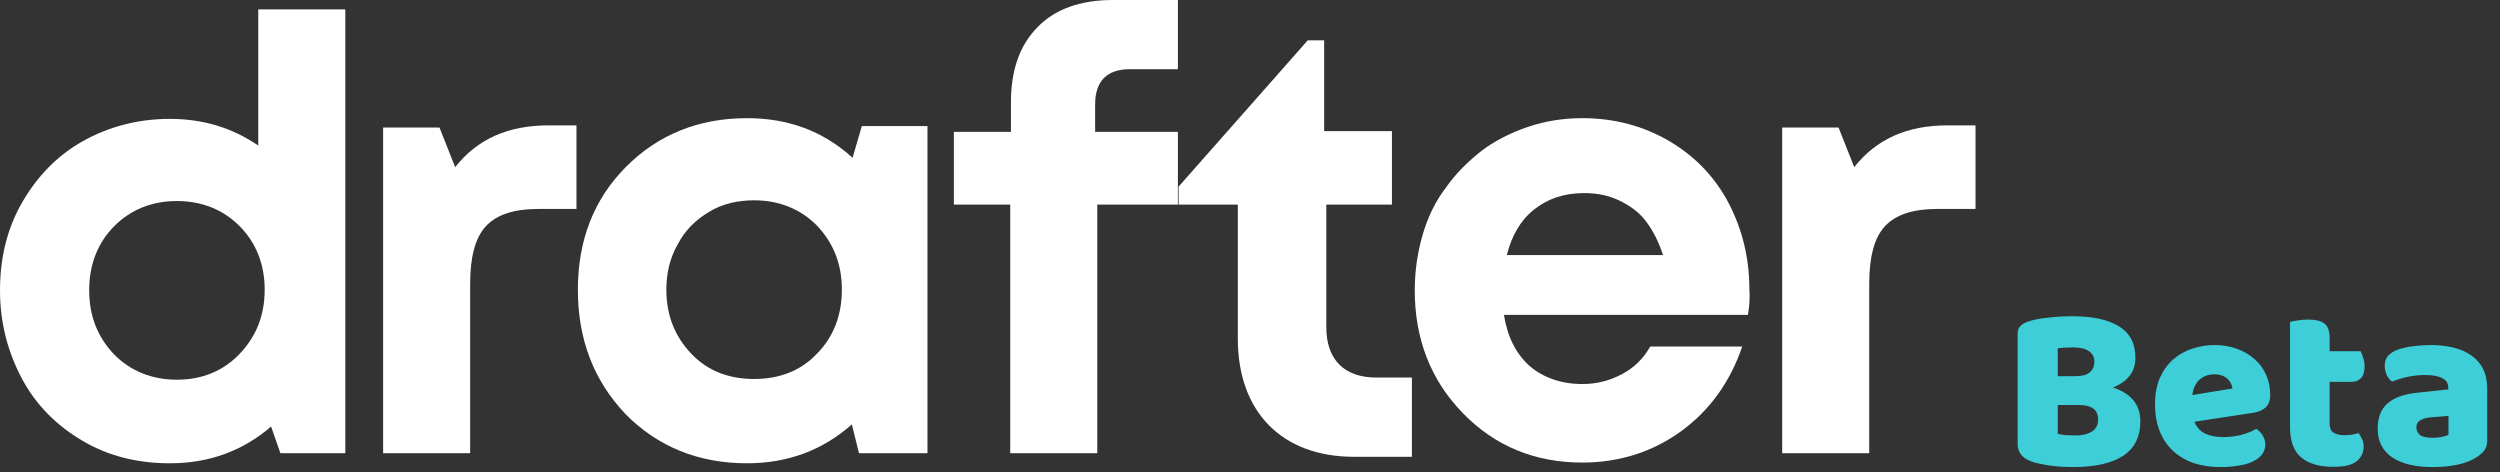 <svg width="286" height="54" viewBox="0 0 286 54" fill="none" xmlns="http://www.w3.org/2000/svg">
<rect x="0" y="0" width="286" height="54" fill="#333333" stroke="none"/>
<g clip-path="url(#clip0)">
<path d="M39.503 1.072V51.846H32.076L31.015 48.796C27.75 51.599 23.914 53 19.425 53C15.752 53 12.406 52.176 9.468 50.445C6.529 48.714 4.163 46.406 2.53 43.356C0.898 40.306 0 36.927 0 33.218C0 29.509 0.816 26.129 2.53 23.162C4.244 20.194 6.529 17.804 9.468 16.155C12.406 14.507 15.752 13.6 19.425 13.6C23.18 13.6 26.526 14.589 29.546 16.65V1.072H39.503ZM27.424 40.471C29.301 38.493 30.28 36.103 30.28 33.135C30.28 30.25 29.301 27.778 27.424 25.882C25.546 23.986 23.098 22.997 20.241 22.997C17.385 22.997 14.936 23.986 13.059 25.882C11.182 27.778 10.202 30.25 10.202 33.218C10.202 36.185 11.182 38.575 13.059 40.554C14.936 42.45 17.385 43.439 20.241 43.439C23.098 43.439 25.546 42.45 27.424 40.471Z" fill="white"/>
<path d="M65.947 14.342V23.904H61.621C58.765 23.904 56.806 24.563 55.582 25.882C54.357 27.201 53.786 29.426 53.786 32.476V51.846H43.829V14.589H50.276L52.072 19.123C54.602 15.908 58.112 14.342 62.764 14.342H65.947Z" fill="white"/>
<path d="M106.103 14.507V51.846H98.268L97.452 48.549C94.105 51.516 90.106 53 85.454 53C79.904 53 75.252 51.104 71.579 47.395C67.906 43.521 66.11 38.823 66.11 33.135C66.11 27.53 67.906 22.832 71.579 19.123C75.252 15.414 79.904 13.518 85.454 13.518C90.188 13.518 94.187 15.002 97.533 18.051L98.594 14.425H106.103V14.507ZM93.452 40.471C95.33 38.575 96.309 36.103 96.309 33.135C96.309 30.168 95.33 27.777 93.452 25.799C91.575 23.904 89.127 22.914 86.27 22.914C84.393 22.914 82.597 23.326 81.128 24.233C79.577 25.14 78.353 26.376 77.537 27.942C76.639 29.509 76.231 31.239 76.231 33.135C76.231 36.103 77.21 38.493 79.088 40.471C80.965 42.449 83.413 43.356 86.27 43.356C89.127 43.356 91.575 42.449 93.452 40.471Z" fill="white"/>
<path d="M199.964 36.02H172.05C172.458 38.575 173.438 40.471 174.989 41.872C176.539 43.191 178.58 43.933 181.028 43.933C182.742 43.933 184.211 43.521 185.599 42.779C186.986 42.037 188.048 40.966 188.782 39.647H199.311C197.923 43.686 195.638 46.9 192.373 49.291C189.109 51.681 185.272 52.917 181.028 52.917C175.56 52.917 170.989 51.022 167.317 47.23C163.644 43.438 161.848 38.74 161.848 33.218C161.848 30.992 162.175 28.849 162.746 26.871C163.317 24.893 164.215 22.997 165.439 21.431C166.582 19.782 167.969 18.463 169.52 17.227C171.071 16.073 172.867 15.166 174.825 14.507C176.784 13.848 178.825 13.518 181.028 13.518C184.701 13.518 188.048 14.425 190.986 16.155C193.924 17.886 196.209 20.277 197.76 23.244C199.311 26.211 200.127 29.509 200.127 33.053C200.209 34.042 200.127 35.031 199.964 36.02ZM175.478 23.986C173.928 25.222 172.948 26.953 172.377 29.179H190.251C189.761 27.695 189.109 26.376 188.292 25.305C187.476 24.233 186.415 23.491 185.191 22.914C183.967 22.337 182.661 22.09 181.192 22.09C178.906 22.09 177.029 22.75 175.478 23.986Z" fill="white"/>
<path d="M226 14.342V23.904H221.674C218.817 23.904 216.859 24.563 215.634 25.882C214.41 27.201 213.839 29.426 213.839 32.476V51.846H203.881V14.589H210.329L212.125 19.123C214.655 15.908 218.165 14.342 222.817 14.342H226Z" fill="white"/>
<path d="M125.283 15.084V11.952C125.283 9.314 126.589 7.913 129.283 7.913H134.751V0H127.324C123.569 0 120.631 1.072 118.672 3.132C116.632 5.193 115.652 8.078 115.652 11.704V15.084H109.123V23.409H115.571V51.846H125.528V23.409H134.751V15.084H125.283Z" fill="white"/>
<path d="M151.483 15.002V4.616H149.606L134.833 21.348V23.409H141.607V38.74C141.607 47.148 146.668 52.258 154.911 52.258H161.522V43.191H157.441C153.768 43.191 151.728 41.131 151.728 37.421V23.409H159.237V15.002H151.483Z" fill="white"/>
</g>
<path d="M244.291 40.931C244.291 41.741 244.066 42.434 243.616 43.01C243.166 43.568 242.536 44.009 241.726 44.333C243.814 45.017 244.858 46.304 244.858 48.194C244.858 49.976 244.192 51.299 242.86 52.163C241.546 53.009 239.647 53.432 237.163 53.432C236.857 53.432 236.497 53.423 236.083 53.405C235.669 53.387 235.237 53.351 234.787 53.297C234.355 53.243 233.923 53.171 233.491 53.081C233.059 53.009 232.663 52.901 232.303 52.757C231.313 52.379 230.818 51.722 230.818 50.786V38.177C230.818 37.799 230.917 37.511 231.115 37.313C231.331 37.097 231.619 36.926 231.979 36.8C232.591 36.584 233.356 36.431 234.274 36.341C235.192 36.233 236.137 36.179 237.109 36.179C239.413 36.179 241.186 36.566 242.428 37.34C243.67 38.114 244.291 39.311 244.291 40.931ZM240.025 47.978C240.025 46.88 239.287 46.331 237.811 46.331H235.408V49.625C235.66 49.697 235.984 49.751 236.38 49.787C236.776 49.805 237.154 49.814 237.514 49.814C238.234 49.814 238.828 49.67 239.296 49.382C239.782 49.076 240.025 48.608 240.025 47.978ZM235.408 43.037H237.379C238.153 43.037 238.711 42.893 239.053 42.605C239.413 42.317 239.593 41.894 239.593 41.336C239.593 40.85 239.386 40.463 238.972 40.175C238.576 39.887 237.973 39.743 237.163 39.743C236.893 39.743 236.578 39.752 236.218 39.77C235.876 39.788 235.606 39.815 235.408 39.851V43.037ZM251.047 48.248C251.299 48.896 251.722 49.355 252.316 49.625C252.91 49.877 253.576 50.003 254.314 50.003C255.07 50.003 255.79 49.913 256.474 49.733C257.158 49.535 257.707 49.31 258.121 49.058C258.409 49.238 258.652 49.49 258.85 49.814C259.048 50.138 259.147 50.48 259.147 50.84C259.147 51.29 259.021 51.677 258.769 52.001C258.517 52.325 258.157 52.595 257.689 52.811C257.239 53.027 256.699 53.18 256.069 53.27C255.439 53.378 254.746 53.432 253.99 53.432C252.928 53.432 251.938 53.288 251.02 53C250.12 52.694 249.337 52.244 248.671 51.65C248.005 51.056 247.483 50.309 247.105 49.409C246.727 48.509 246.538 47.456 246.538 46.25C246.538 45.062 246.727 44.045 247.105 43.199C247.501 42.335 248.014 41.633 248.644 41.093C249.292 40.535 250.021 40.13 250.831 39.878C251.641 39.608 252.469 39.473 253.315 39.473C254.269 39.473 255.133 39.617 255.907 39.905C256.699 40.193 257.374 40.589 257.932 41.093C258.508 41.597 258.949 42.2 259.255 42.902C259.561 43.604 259.714 44.369 259.714 45.197C259.714 45.809 259.543 46.277 259.201 46.601C258.859 46.925 258.382 47.132 257.77 47.222L251.047 48.248ZM253.342 42.821C252.658 42.821 252.082 43.028 251.614 43.442C251.164 43.856 250.894 44.441 250.804 45.197L255.394 44.441C255.376 44.261 255.322 44.081 255.232 43.901C255.142 43.703 255.016 43.523 254.854 43.361C254.692 43.199 254.485 43.073 254.233 42.983C253.981 42.875 253.684 42.821 253.342 42.821ZM266.918 53.405C265.334 53.405 264.11 53.045 263.246 52.325C262.4 51.605 261.977 50.435 261.977 48.815V36.827C262.175 36.773 262.454 36.719 262.814 36.665C263.192 36.593 263.588 36.557 264.002 36.557C264.884 36.557 265.523 36.71 265.919 37.016C266.315 37.322 266.513 37.889 266.513 38.717V40.175H270.05C270.158 40.373 270.257 40.625 270.347 40.931C270.455 41.219 270.509 41.543 270.509 41.903C270.509 42.533 270.365 42.992 270.077 43.28C269.807 43.55 269.438 43.685 268.97 43.685H266.513V48.491C266.513 48.959 266.657 49.292 266.945 49.49C267.251 49.688 267.674 49.787 268.214 49.787C268.484 49.787 268.763 49.769 269.051 49.733C269.339 49.679 269.591 49.616 269.807 49.544C269.969 49.742 270.104 49.967 270.212 50.219C270.338 50.453 270.401 50.741 270.401 51.083C270.401 51.767 270.14 52.325 269.618 52.757C269.114 53.189 268.214 53.405 266.918 53.405ZM278.27 50.084C278.576 50.084 278.909 50.057 279.269 50.003C279.647 49.931 279.926 49.841 280.106 49.733V47.573L278.162 47.735C277.658 47.771 277.244 47.879 276.92 48.059C276.596 48.239 276.434 48.509 276.434 48.869C276.434 49.229 276.569 49.526 276.839 49.76C277.127 49.976 277.604 50.084 278.27 50.084ZM278.054 39.473C279.026 39.473 279.908 39.572 280.7 39.77C281.51 39.968 282.194 40.274 282.752 40.688C283.328 41.084 283.769 41.597 284.075 42.227C284.381 42.839 284.534 43.568 284.534 44.414V50.462C284.534 50.93 284.399 51.317 284.129 51.623C283.877 51.911 283.571 52.163 283.211 52.379C282.041 53.081 280.394 53.432 278.27 53.432C277.316 53.432 276.452 53.342 275.678 53.162C274.922 52.982 274.265 52.712 273.707 52.352C273.167 51.992 272.744 51.533 272.438 50.975C272.15 50.417 272.006 49.769 272.006 49.031C272.006 47.789 272.375 46.835 273.113 46.169C273.851 45.503 274.994 45.089 276.542 44.927L280.079 44.549V44.36C280.079 43.838 279.845 43.469 279.377 43.253C278.927 43.019 278.27 42.902 277.406 42.902C276.74 42.902 276.074 42.974 275.408 43.118C274.76 43.262 274.175 43.442 273.653 43.658C273.419 43.496 273.221 43.253 273.059 42.929C272.897 42.587 272.816 42.236 272.816 41.876C272.816 41.408 272.924 41.039 273.14 40.769C273.374 40.481 273.725 40.238 274.193 40.04C274.715 39.842 275.327 39.698 276.029 39.608C276.749 39.518 277.424 39.473 278.054 39.473Z" fill="#3DCED8"/>
<defs>
<clipPath id="clip0">
<rect width="226" height="53" fill="white"/>
</clipPath>
</defs>
</svg>
